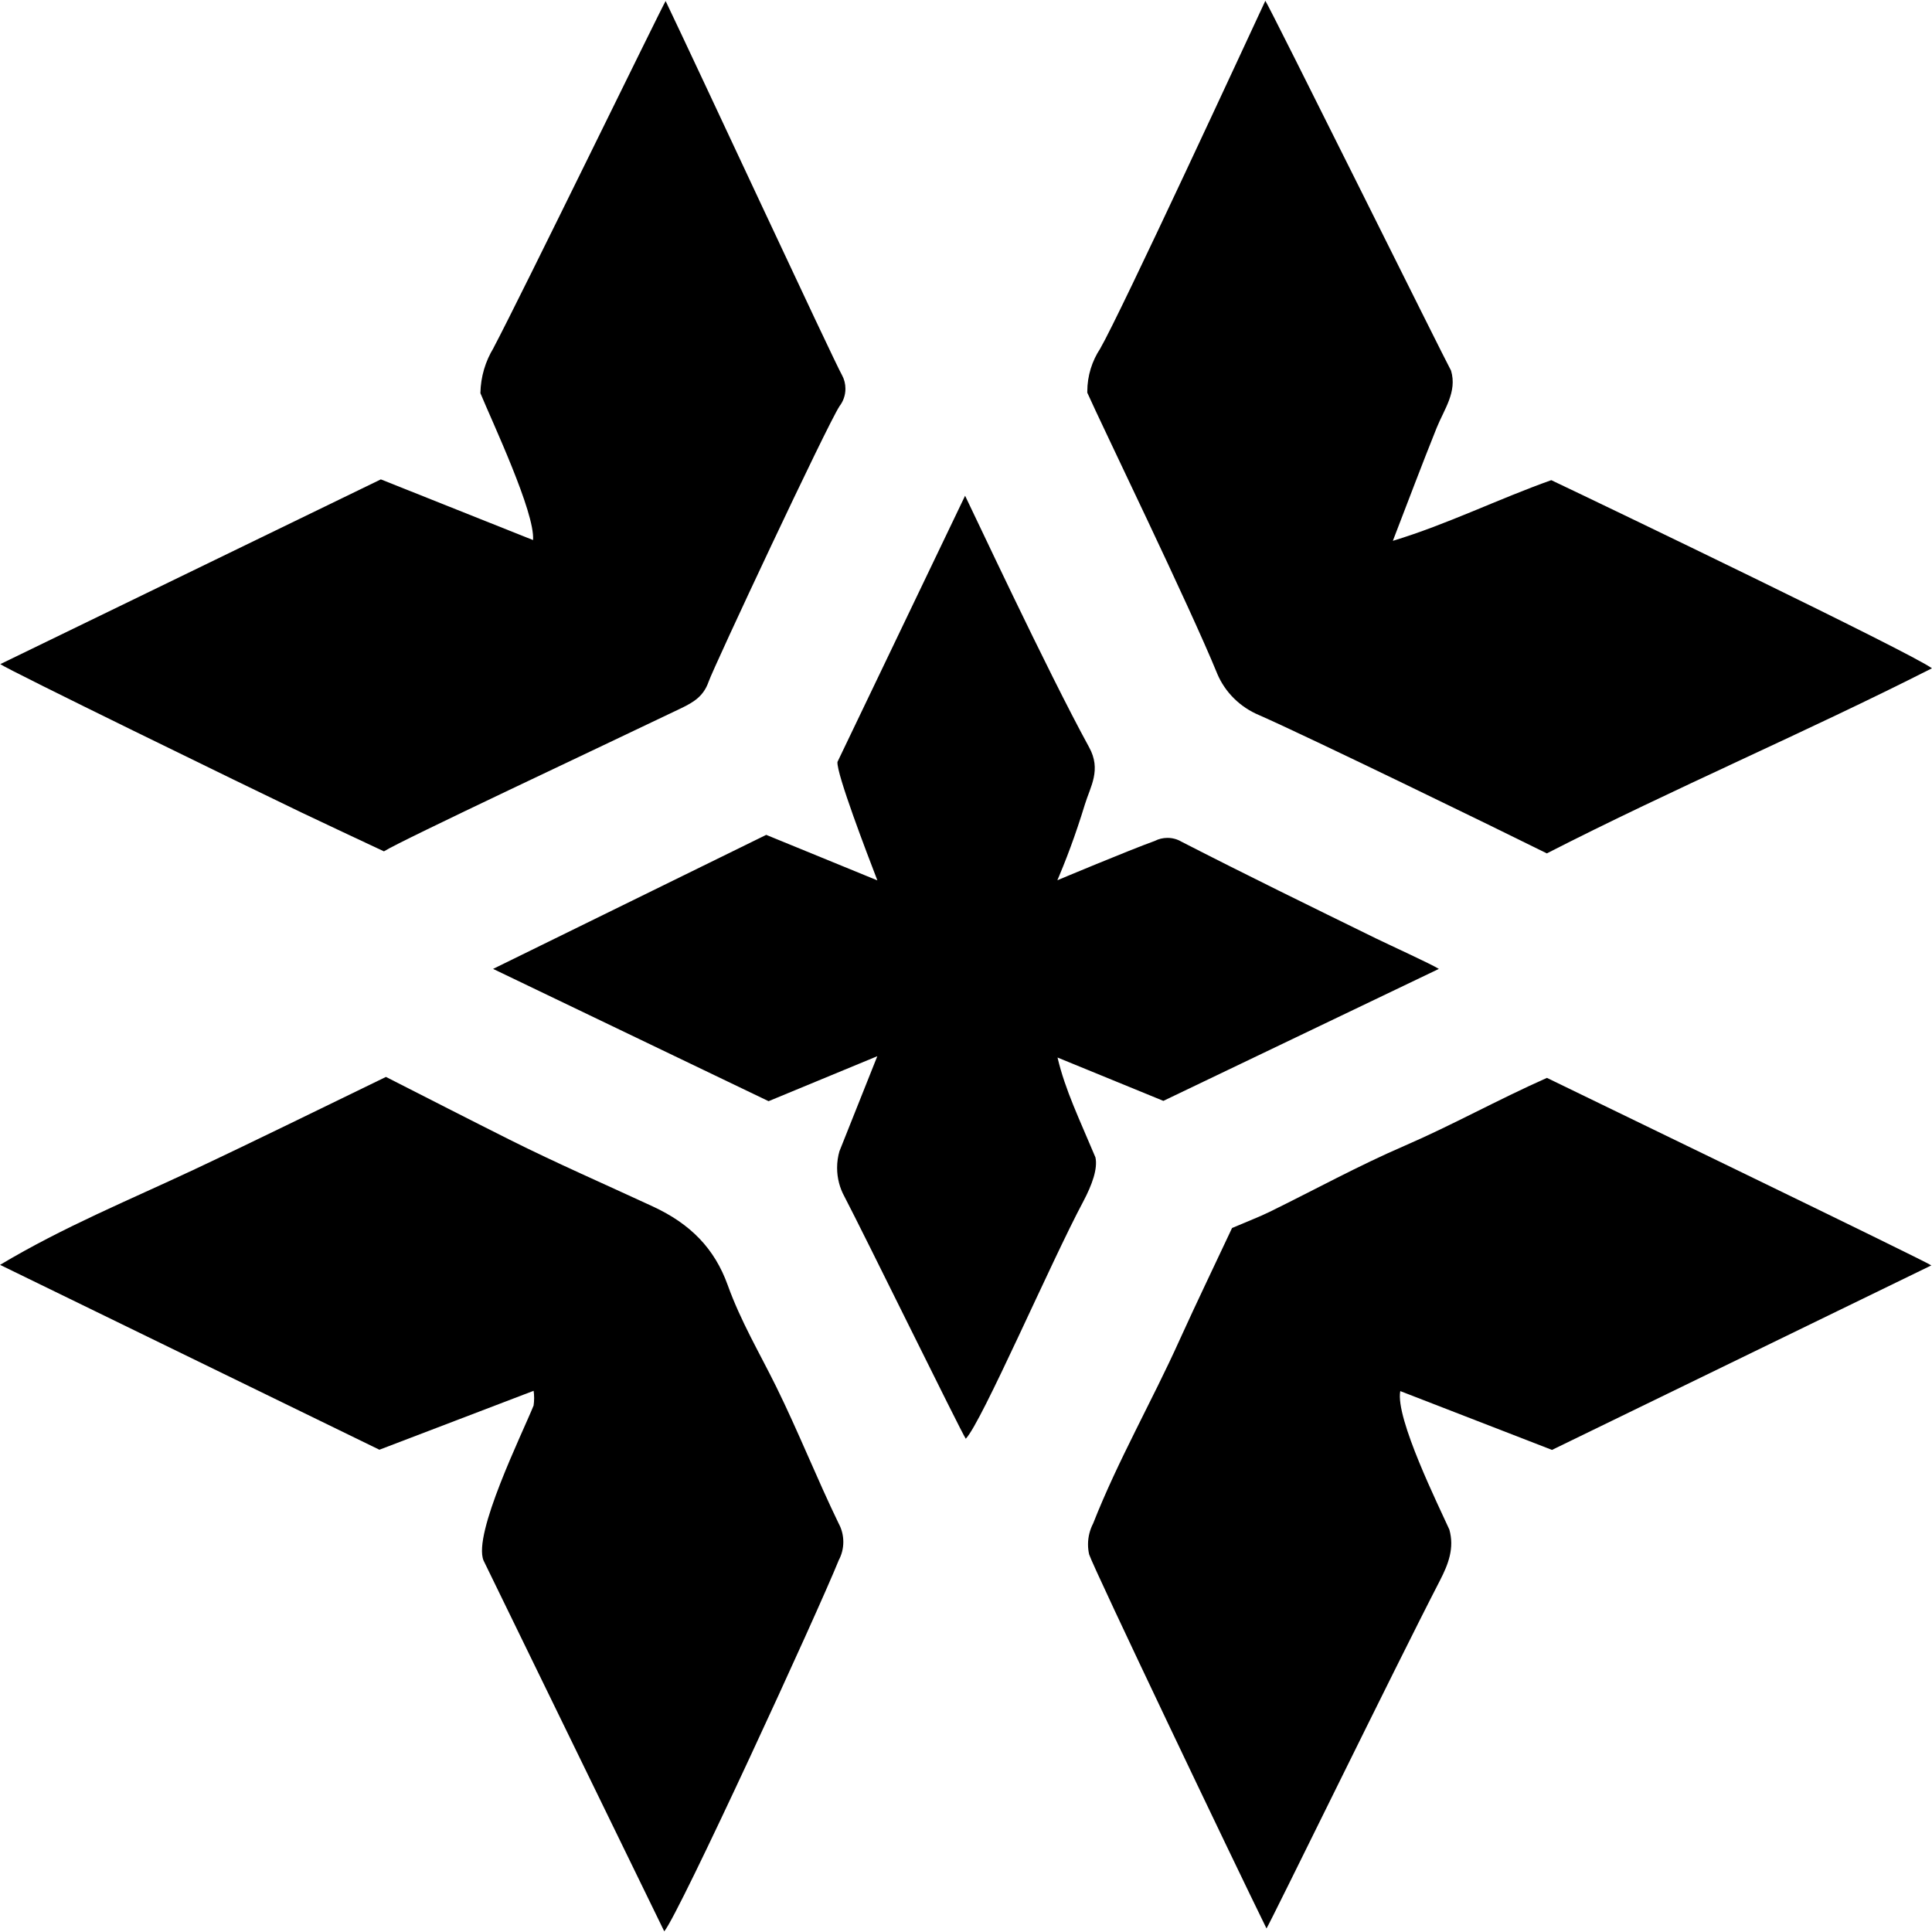 <?xml version="1.0" encoding="utf-8"?>
<!-- Скачано с сайта svg4.ru / Downloaded from svg4.ru -->
<svg fill="#000000" width="800px" height="800px" viewBox="0 0 32 32" version="1.1" xmlns="http://www.w3.org/2000/svg">
<title>crimson_days</title>
<path d="M25.619 14.134c-0.808-0.402-3.943-1.928-4.759-2.287-0.318-0.132-0.567-0.378-0.698-0.686l-0.003-0.008c-0.462-1.131-1.919-4.127-2.15-4.649-0-0.005-0-0.012-0-0.018 0-0.263 0.079-0.508 0.214-0.712l-0.003 0.005c0.339-0.583 2.494-5.242 2.738-5.766 0.075 0.104 2.993 5.983 3.076 6.126 0.104 0.352-0.113 0.637-0.239 0.949-0.244 0.607-0.474 1.219-0.725 1.87 0.9-0.273 1.743-0.692 2.624-1.005 0.88 0.417 5.959 2.859 6.305 3.116-2.105 1.068-4.265 1.984-6.381 3.067z"></path>
<path d="M6.308 7.94l2.521 1.005c0.035-0.454-0.676-1.957-0.872-2.433 0.005-0.275 0.084-0.53 0.217-0.748l-0.004 0.006c0.462-0.873 2.79-5.652 2.855-5.753 0.509 1.061 2.768 5.923 2.923 6.2 0.035 0.064 0.055 0.141 0.055 0.222 0 0.109-0.037 0.21-0.099 0.29l0.001-0.001c-0.209 0.318-2.080 4.31-2.169 4.565-0.082 0.234-0.239 0.334-0.451 0.436-1.328 0.638-4.625 2.183-4.926 2.372-0.454-0.214-0.911-0.426-1.365-0.643-0.891-0.427-4.877-2.37-4.989-2.458z"></path>
<path d="M20.408 20.339c0.265-0.113 0.446-0.182 0.619-0.266 0.748-0.367 1.48-0.769 2.243-1.098 0.783-0.339 1.525-0.754 2.352-1.122 0.456 0.224 6.26 3.028 6.367 3.106l-6.283 3.056-2.513-0.974c-0.087 0.445 0.647 1.924 0.813 2.294 0.085 0.305-0.014 0.568-0.158 0.847-0.739 1.429-2.819 5.691-2.871 5.759-0.525-1.066-2.86-5.956-2.937-6.194-0.012-0.050-0.019-0.108-0.019-0.167 0-0.127 0.032-0.246 0.087-0.351l-0.002 0.004c0.412-1.047 0.974-2.022 1.435-3.046 0.288-0.635 0.592-1.262 0.866-1.848z"></path>
<path d="M6.392 17.837c0.7 0.356 1.373 0.701 2.049 1.040 0.779 0.39 1.581 0.739 2.37 1.105 0.628 0.29 1.025 0.7 1.242 1.303s0.527 1.123 0.802 1.68c0.367 0.745 0.674 1.522 1.037 2.271 0.048 0.088 0.076 0.192 0.076 0.303s-0.028 0.216-0.078 0.307l0.002-0.003c-0.341 0.847-2.646 5.862-2.89 6.146l-2.993-6.142c-0.181-0.437 0.641-2.101 0.829-2.567 0.005-0.037 0.009-0.079 0.009-0.122s-0.003-0.085-0.009-0.127l0.001 0.005-2.555 0.976-6.283-3.062c1.050-0.628 2.136-1.072 3.198-1.571s2.095-1.010 3.194-1.542z"></path>
<path d="M12.73 18.239l-4.563-2.191 4.524-2.22 1.841 0.754c-0.168-0.436-0.68-1.772-0.661-1.962l2.114-4.409c0.080 0.157 1.363 2.905 2.052 4.162 0.21 0.377 0.023 0.653-0.068 0.951-0.158 0.516-0.315 0.932-0.491 1.338l0.032-0.081s1.199-0.503 1.618-0.653c0.061-0.032 0.133-0.050 0.209-0.050 0.084 0 0.162 0.022 0.23 0.062l-0.002-0.001c1.069 0.549 2.15 1.077 3.229 1.606 0.243 0.118 0.915 0.425 1.038 0.503l-4.563 2.186-1.753-0.718c0.126 0.538 0.368 1.033 0.628 1.654 0.040 0.187-0.054 0.451-0.202 0.731-0.537 1.005-1.684 3.662-1.946 3.929-0.090-0.137-1.694-3.409-2.011-4.014-0.075-0.137-0.12-0.3-0.12-0.473 0-0.097 0.014-0.191 0.040-0.28l-0.002 0.007 0.628-1.576z"></path>
</svg>